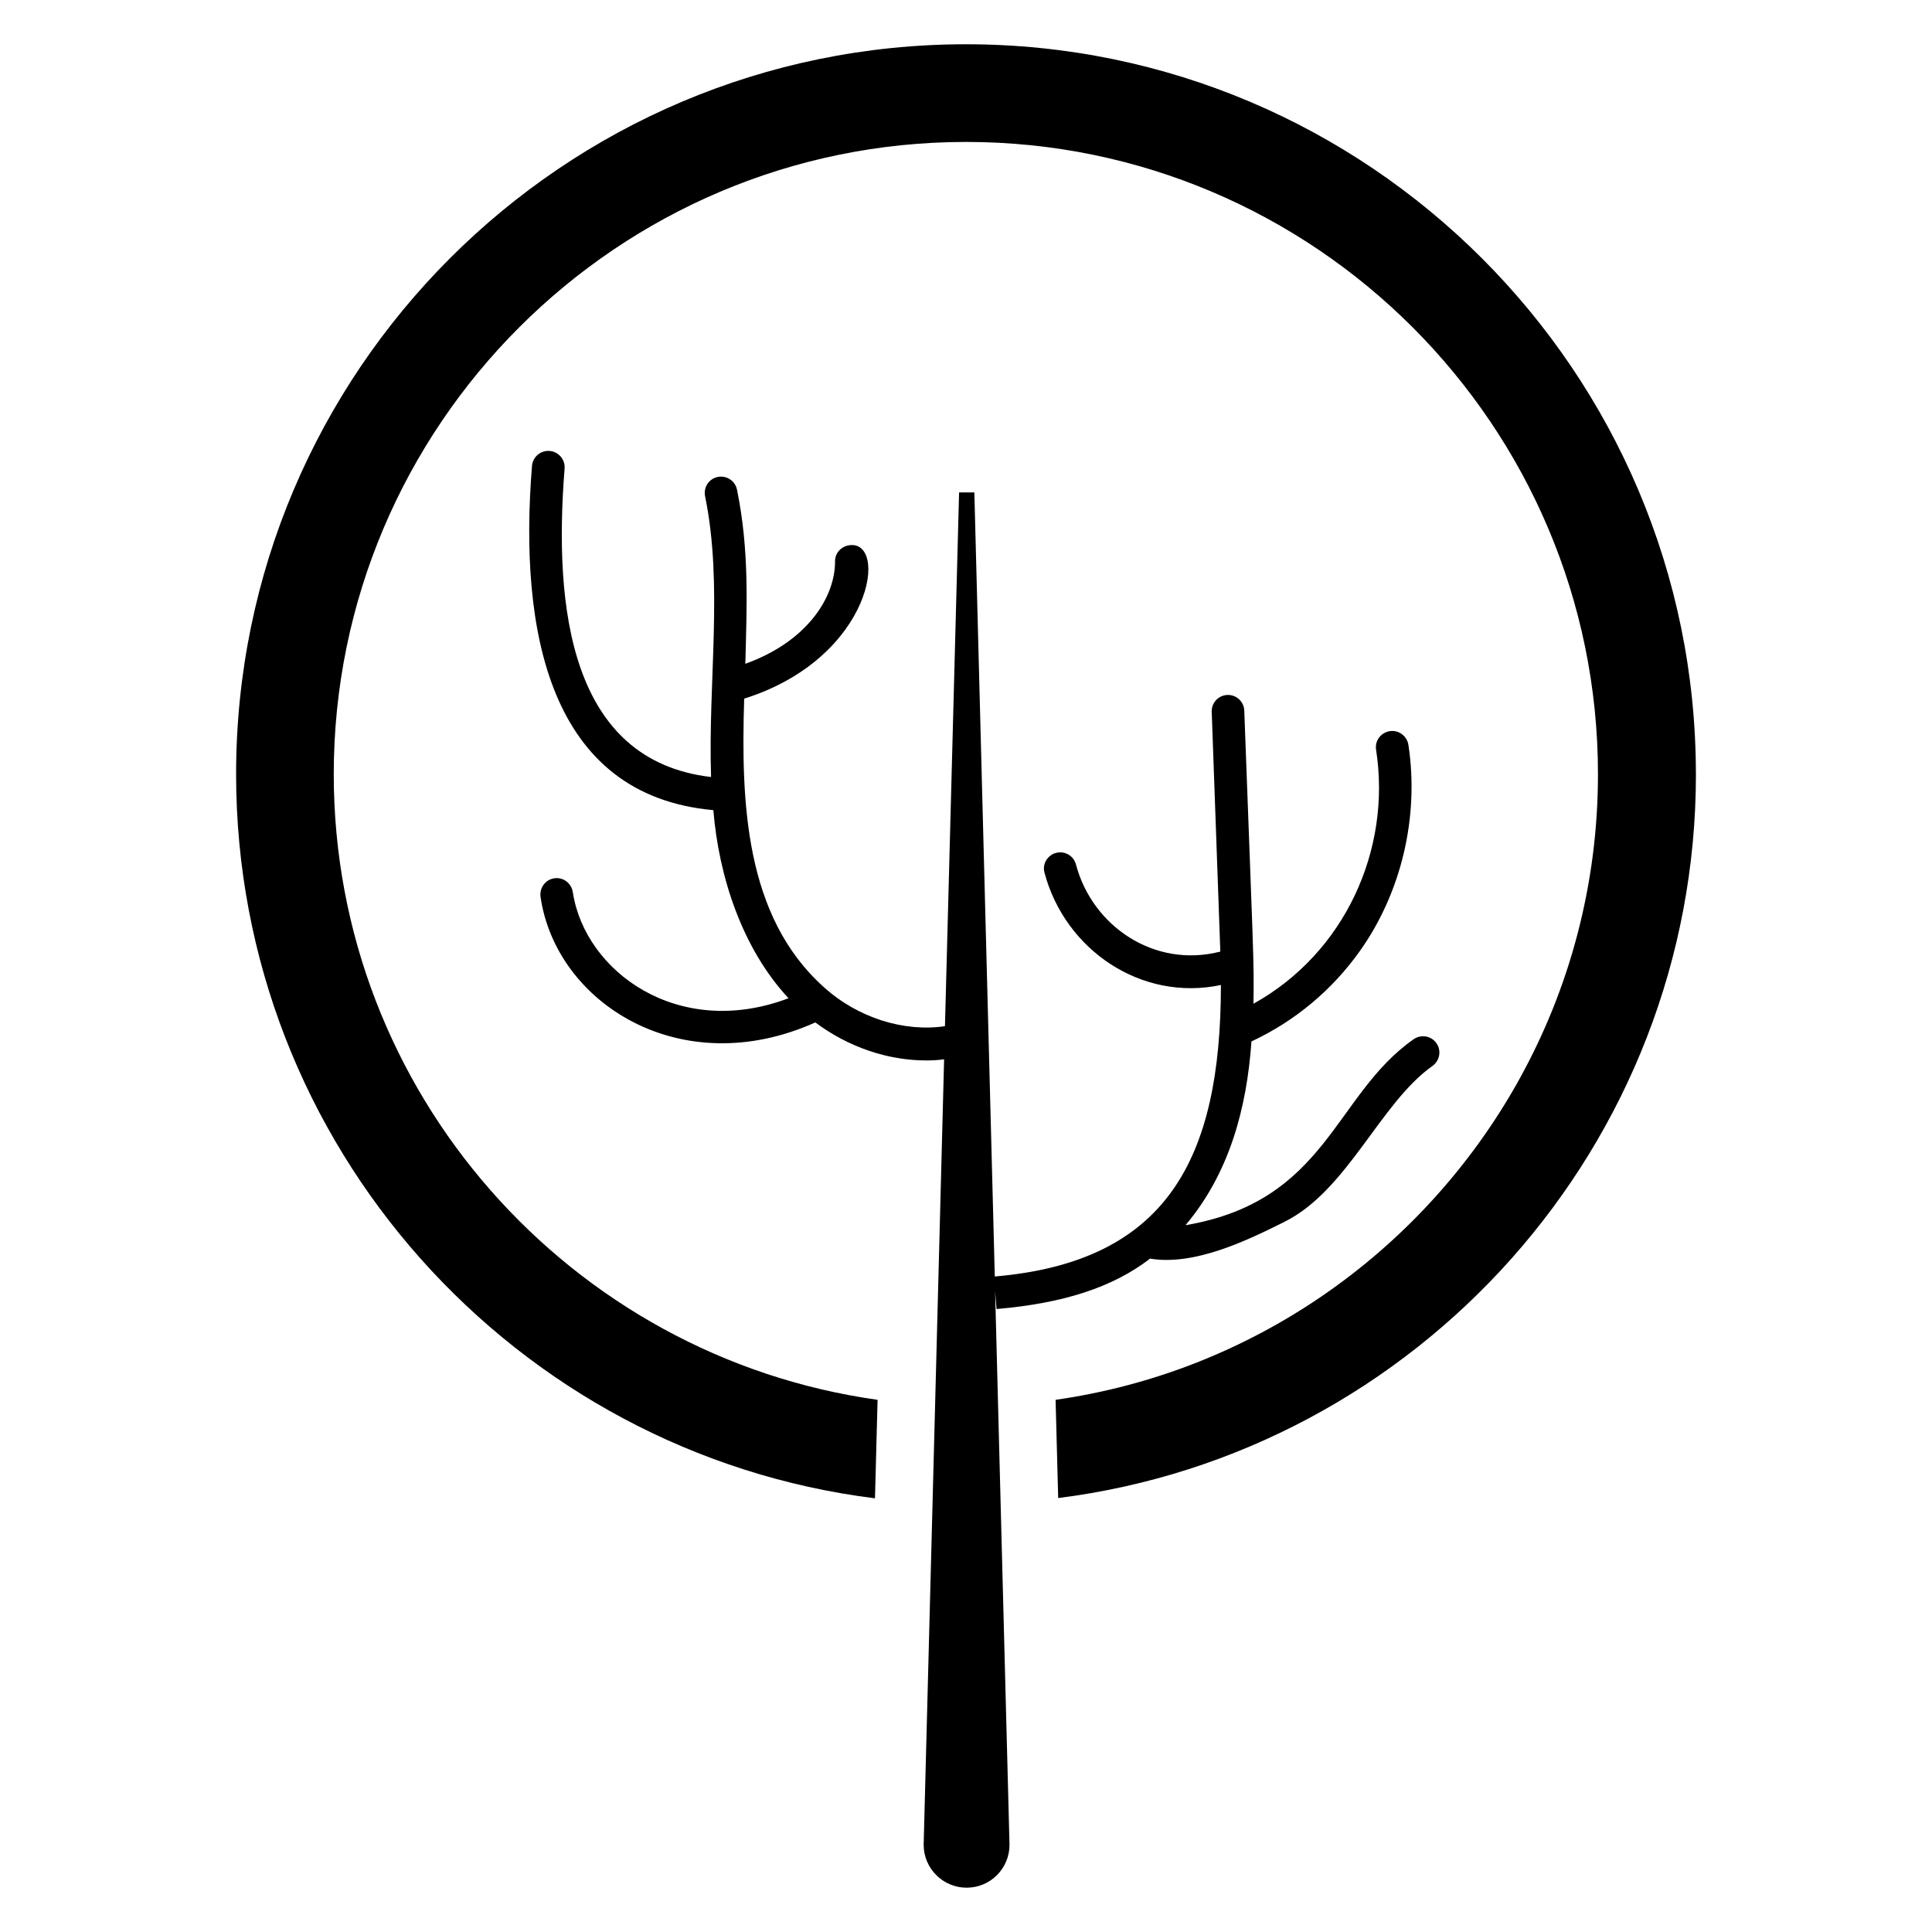 <?xml version="1.0" encoding="UTF-8"?>
<!-- Uploaded to: ICON Repo, www.svgrepo.com, Generator: ICON Repo Mixer Tools -->
<svg fill="#000000" width="800px" height="800px" version="1.1" viewBox="144 144 512 512" xmlns="http://www.w3.org/2000/svg">
 <g>
  <path d="m448.78 477.55c11.758 1.953 25.699-4.797 35.496-9.695 16.789-8.258 25.453-31.523 39.285-41.324 1.77-1.254 2.414-3.578 1.438-5.516l-0.02-0.035c-1.191-2.359-4.195-3.082-6.359-1.566-21.137 14.801-22.883 42.891-60.453 49.281 11.621-13.754 16.254-31.031 17.48-48.699 11.602-5.418 21.375-13.664 28.625-23.816 11.156-15.605 15.848-35.781 12.98-54.73-0.375-2.492-2.742-4.168-5.207-3.637-2.219 0.48-3.719 2.594-3.371 4.836 4.133 26.609-8.359 53.969-32.496 67.352 0.223-11.109-0.113-14.797-2.434-77.68-0.09-2.379-2.086-4.234-4.465-4.152-2.383 0.086-4.25 2.09-4.16 4.473 0.027 0.766 2.434 67.809 2.281 63.539-17.48 4.504-33.934-6.738-38.262-23.086-0.555-2.102-2.582-3.465-4.734-3.176-2.539 0.34-4.273 2.82-3.617 5.297 5.43 20.52 25.676 34.289 46.766 29.82 0 46.242-14.402 73.348-59.922 77.25l-5.418-207.79h-4.047l-3.742 141.45c-10.762 1.602-23.055-2.137-32.137-10.383-20.848-18.711-21.934-48.762-21.07-76.41 34.477-10.887 38.383-42.75 27.559-40.605-1.992 0.395-3.488 2.121-3.477 4.152 0.062 9.469-7.266 21.273-23.777 27.215 0.395-15.625 1.074-30.117-2.215-46.168-0.492-2.394-2.891-3.894-5.266-3.312-2.262 0.555-3.66 2.797-3.188 5.078 4.84 23.492 0.758 49.129 1.586 74.406-37.352-4.371-41.742-44.781-38.816-81.758 0.188-2.367-1.57-4.441-3.938-4.652-2.398-0.211-4.512 1.57-4.703 3.969-3.516 43.746 4.519 87.293 48.066 91.219 1.426 17.574 7.652 36.711 19.922 49.848-29.254 11.066-53.977-7.109-57.16-28.09-0.328-2.168-2.164-3.785-4.359-3.746-2.621 0.047-4.578 2.394-4.199 4.988 4.09 28.078 37.113 49.277 72.82 33.258 8.777 6.566 19.238 10.074 29.391 10.074 1.602 0 3.129-0.078 4.734-0.305l-5.418 208.16c0 6.262 5.113 11.375 11.375 11.375 6.336 0 11.375-5.113 11.375-11.375l-3.816-146.71 0.383 4.734c17.707-1.527 30.758-5.723 40.684-13.359z"/>
  <path d="m593.43 349.16c0-106.71-86.793-193.43-193.43-193.43-106.72 0-193.43 86.719-193.43 193.43 0 98.473 73.969 180 169.31 191.91l0.688-26.105c-81.297-11.375-144.12-81.371-144.12-165.8 0-92.367 75.191-167.55 167.55-167.55 92.363 0 167.48 75.188 167.48 167.55 0 29.312-7.559 56.871-20.84 80.84-0.457 0.84-0.918 1.68-1.375 2.441-25.191 43.742-69.539 75.113-121.52 82.52l0.688 26.031c95.117-11.988 169.01-93.438 169.01-191.83z"/>
 </g>
</svg>
